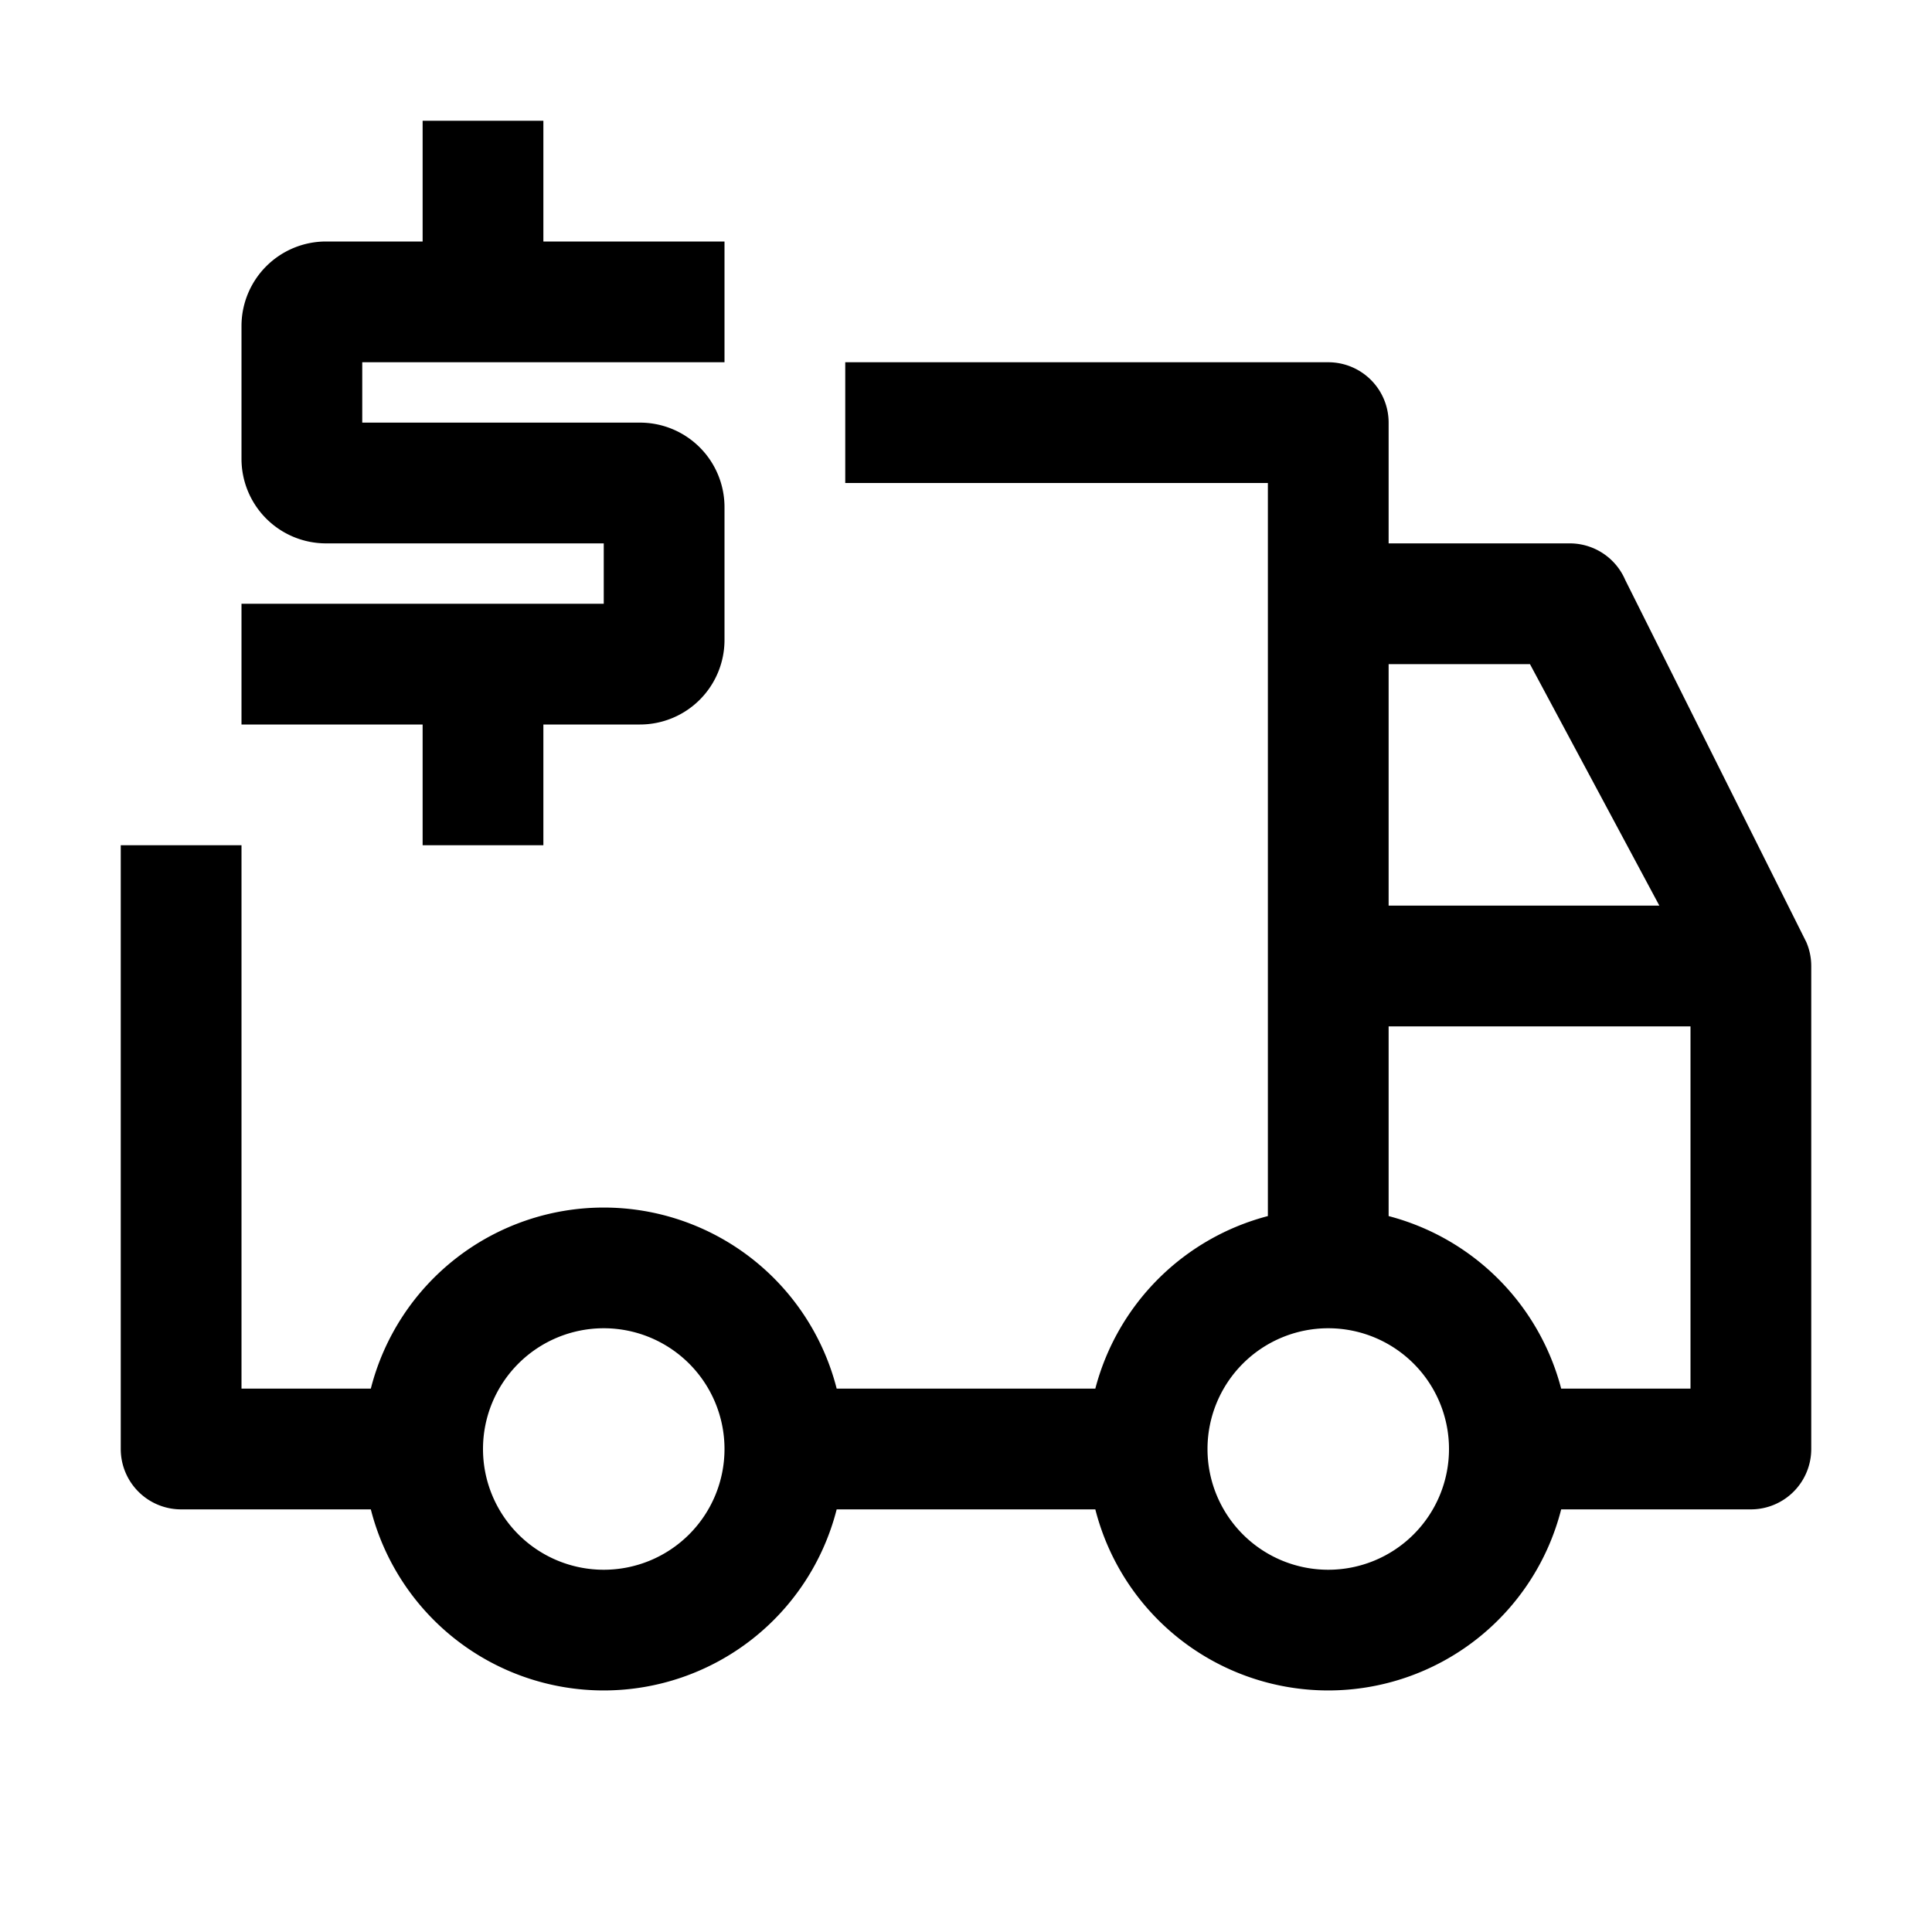 <svg id="Grupo_111" data-name="Grupo 111" xmlns="http://www.w3.org/2000/svg" xmlns:xlink="http://www.w3.org/1999/xlink" width="32" height="32" viewBox="0 0 32 32">
  <defs>
    <clipPath id="clip-path">
      <rect id="Rectángulo_172" data-name="Rectángulo 172" width="32" height="32" fill="none"/>
    </clipPath>
  </defs>
  <g id="Grupo_110" data-name="Grupo 110" clip-path="url(#clip-path)">
    <path id="Trazado_90" data-name="Trazado 90" d="M12,6V4H9V2H7V4H5.4A1.4,1.4,0,0,0,4,5.4V7.6A1.4,1.4,0,0,0,5.4,9H10v1H4v2H7v2H9V12h1.6A1.4,1.4,0,0,0,12,10.6V8.4A1.4,1.4,0,0,0,10.6,7H6V6Z"/>
    <path id="Trazado_91" data-name="Trazado 91" d="M29.919,15.606l-3-6A1,1,0,0,0,26,9H23V7a1,1,0,0,0-1-1H14V8h7V20.142A4,4,0,0,0,18.142,23H13.858a3.981,3.981,0,0,0-7.716,0H4V14H2V24a1,1,0,0,0,1,1H6.142a3.981,3.981,0,0,0,7.716,0h4.284a3.981,3.981,0,0,0,7.716,0H29a1,1,0,0,0,1-1V16a1,1,0,0,0-.081-.394M10,26a2,2,0,1,1,2-2,2,2,0,0,1-2,2M23,11h2.341l2.143,4H23ZM22,26a2,2,0,1,1,2-2,2,2,0,0,1-2,2m6-3H25.858A4,4,0,0,0,23,20.142V17h5Z"/>
  </g>
</svg>
